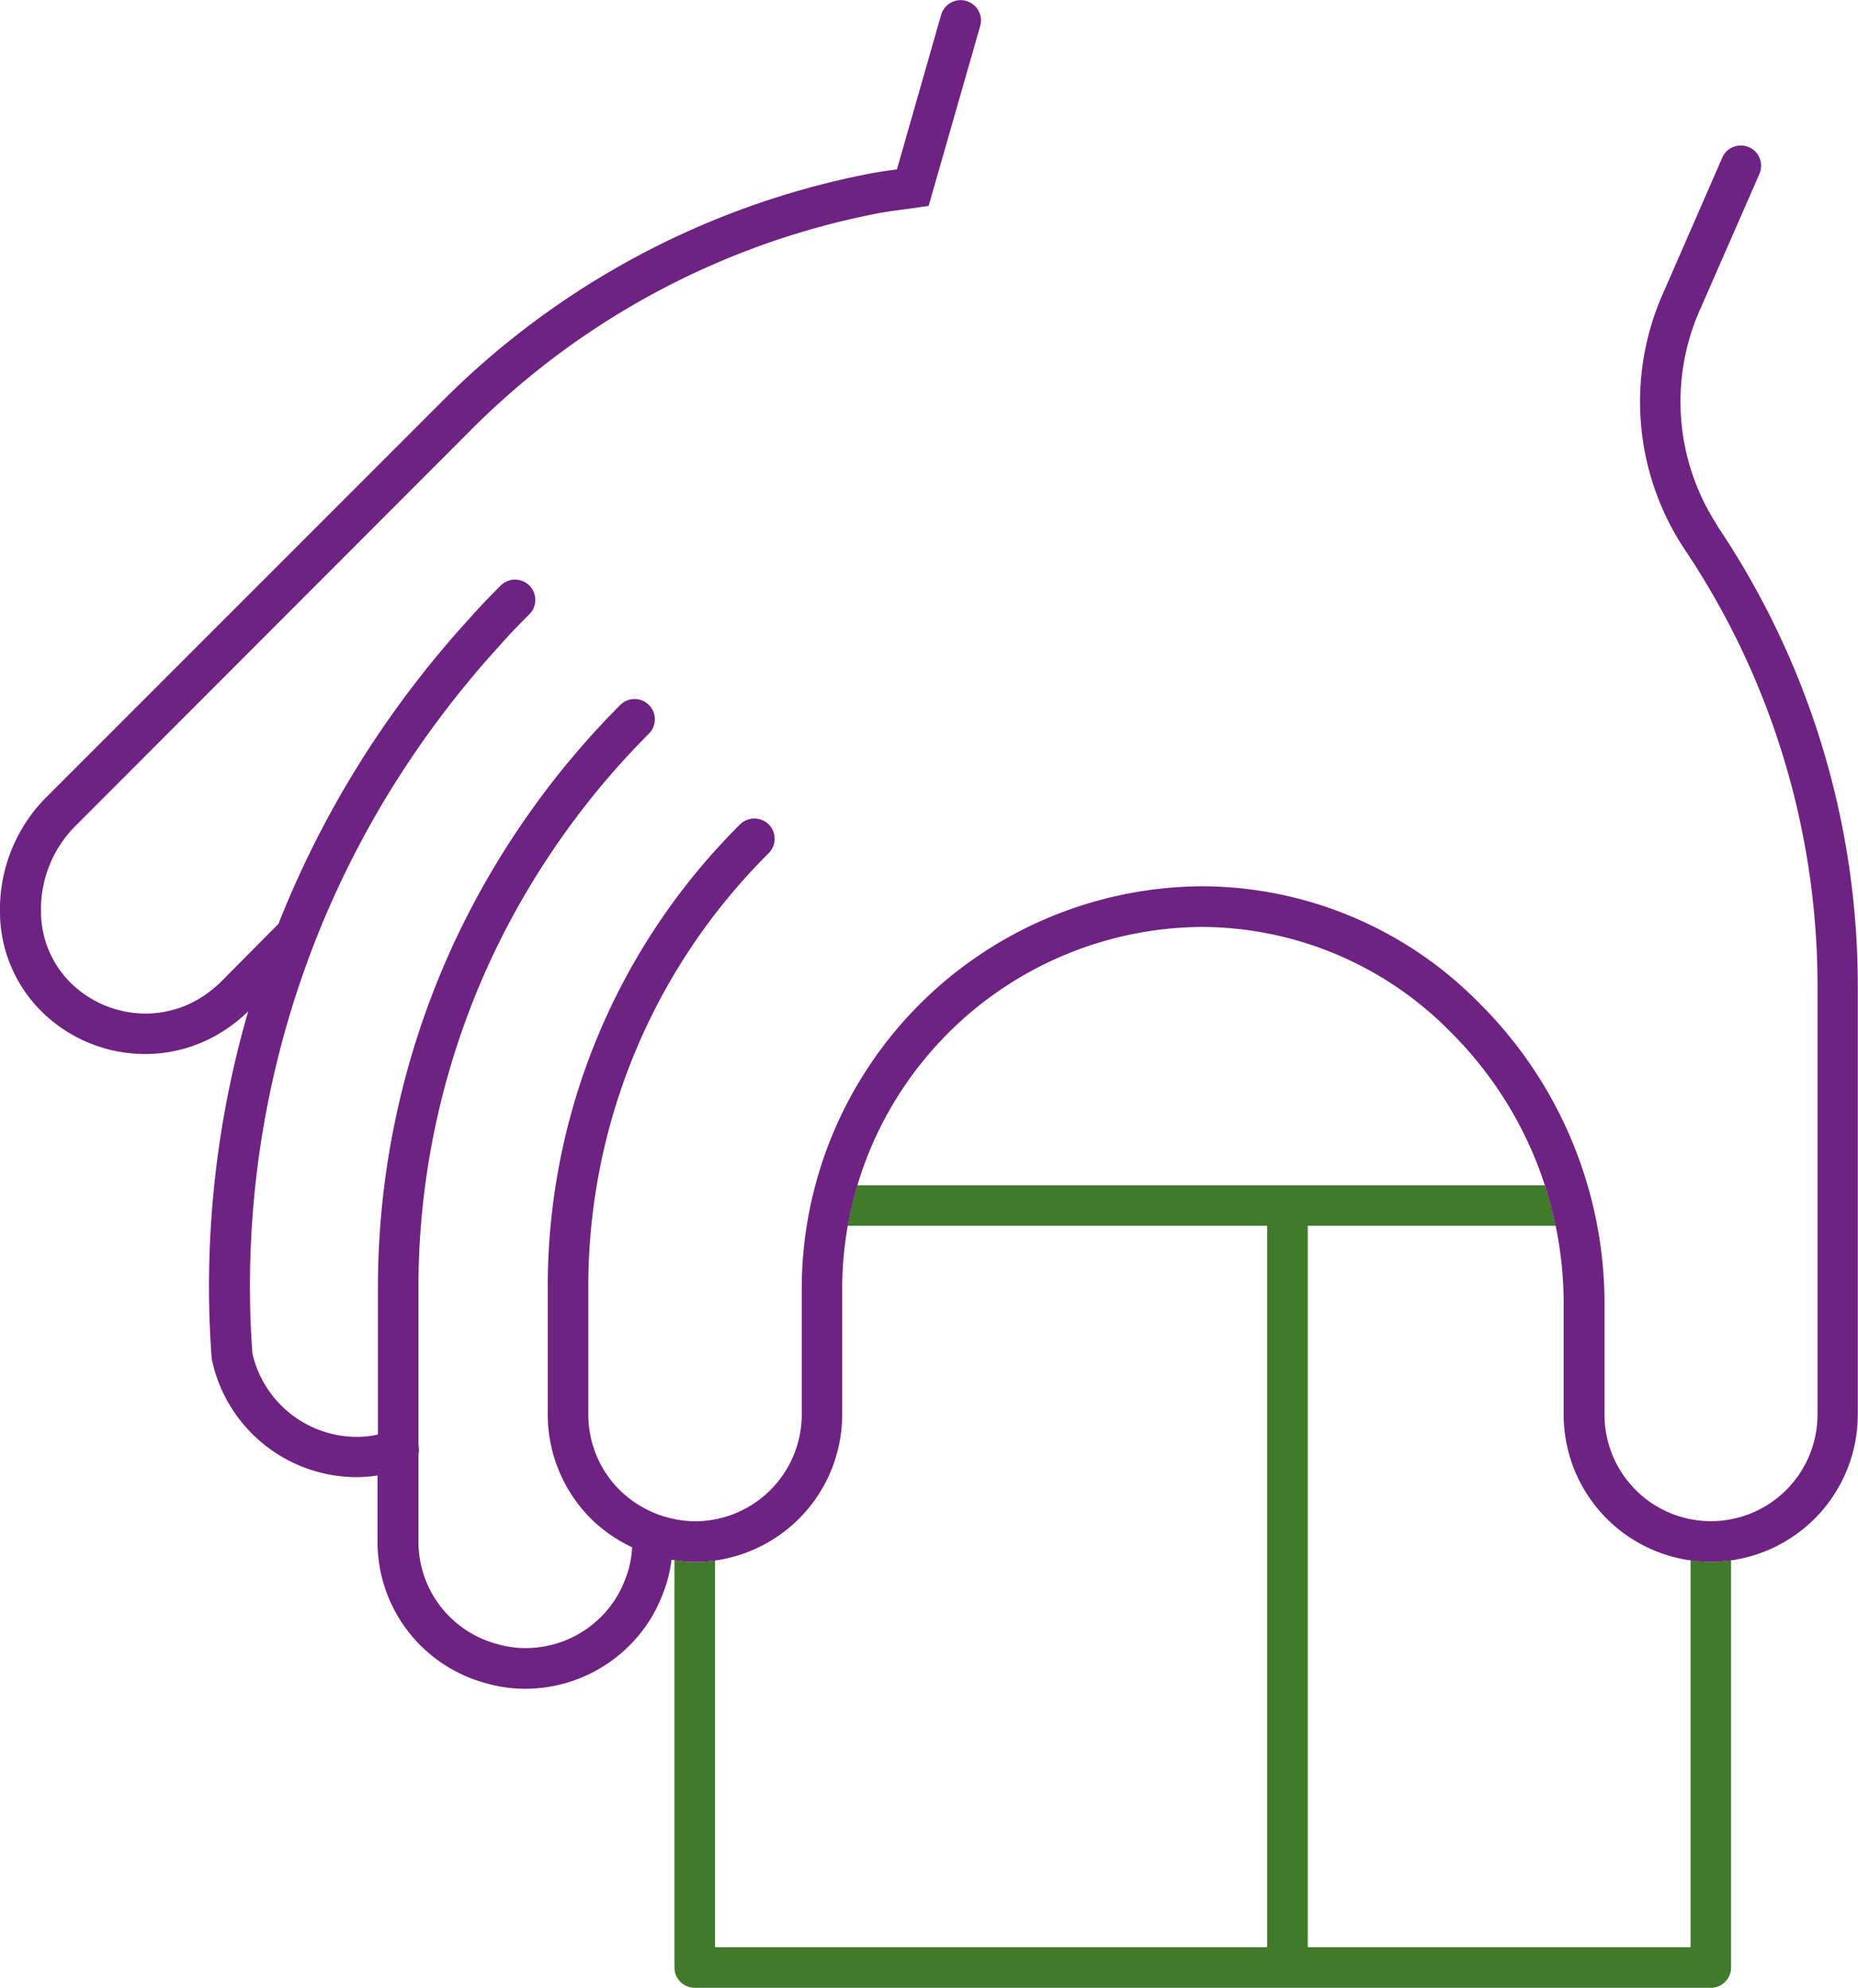 <svg xmlns="http://www.w3.org/2000/svg" width="50.752" height="54.298" viewBox="0 0 50.752 54.298">
  <defs>
    <style>
      .cls-1 {
        fill: #417a2b;
      }

      .cls-2 {
        fill: #6e2382;
      }
    </style>
  </defs>
  <g id="Group_11158" data-name="Group 11158" transform="translate(-321.046 -697.116)">
    <g id="Group_11991" data-name="Group 11991" transform="translate(321.046 697.116)">
      <g id="Group_15794" data-name="Group 15794">
        <path id="Path_11694" data-name="Path 11694" class="cls-1" d="M1424.241,1626.349h0a4.22,4.22,0,0,1-.554-.043v10.573H1413.23v-19.707h6.777a9.837,9.837,0,0,0-.3-1.107h-18.785a9.548,9.548,0,0,0-.26,1.107h11.459v19.707h-15.081v-10.567a4.006,4.006,0,0,1-.554.044,4.39,4.39,0,0,1-.555-.049v11.126a.554.554,0,0,0,.555.554h27.752a.554.554,0,0,0,.555-.554v-11.126a3.841,3.841,0,0,1-.552.043" transform="translate(-1377.508 -1583.688)"/>
        <path id="Path_11695" data-name="Path 11695" class="cls-2" d="M1423.058,1595.65a6.191,6.191,0,0,1-.464-5.972l1.6-3.655a.554.554,0,0,0-1.016-.443l-1.592,3.649a7.291,7.291,0,0,0,.552,7.032,21.4,21.4,0,0,1,3.642,11.974v11.683a2.914,2.914,0,0,1-2.91,2.908h0a2.909,2.909,0,0,1-2.908-2.913v-3.1a11.58,11.58,0,0,0-3.433-8.151,10.651,10.651,0,0,0-7.521-3.179h-.082a11,11,0,0,0-10.892,10.962v3.47a2.92,2.92,0,0,1-2.91,2.914,2.989,2.989,0,0,1-2.038-.829,2.908,2.908,0,0,1-.882-2.084v-3.47a16.683,16.683,0,0,1,4.928-11.868.554.554,0,0,0-.785-.784,17.8,17.8,0,0,0-5.251,12.652v3.468a4.027,4.027,0,0,0,1.224,2.887,4.127,4.127,0,0,0,1.081.739,2.755,2.755,0,0,1-.2.9,2.833,2.833,0,0,1-.651,1,2.913,2.913,0,0,1-2.054.853h-.015a2.7,2.7,0,0,1-.761-.11,2.892,2.892,0,0,1-2.156-2.8v-2.391a.544.544,0,0,0,0-.245v-4.3a21.263,21.263,0,0,1,2.255-9.534,21.806,21.806,0,0,1,4.041-5.6.554.554,0,0,0-.785-.782,22.969,22.969,0,0,0-4.244,5.887,22.388,22.388,0,0,0-2.374,10.031v4.01a2.617,2.617,0,0,1-.567.064h-.019a2.933,2.933,0,0,1-2.842-2.278c-.047-.632-.067-1.216-.067-1.784a25.813,25.813,0,0,1,4.528-14.66,26.6,26.6,0,0,1,2.274-2.873c.275-.314.56-.606.831-.877a.554.554,0,0,0-.786-.782c-.283.283-.582.591-.87.919a27.535,27.535,0,0,0-2.364,2.985,27.053,27.053,0,0,0-2.836,5.338l-1.577,1.589a3.19,3.19,0,0,1-.318.271,2.857,2.857,0,0,1-1.73.589h-.012a2.929,2.929,0,0,1-1.956-.762,2.745,2.745,0,0,1-.892-2.011,3.22,3.22,0,0,1,.946-2.357L1389.016,1593a21.437,21.437,0,0,1,10.962-5.873c.289-.06.586-.1.9-.141l.622-.088,1.408-4.913a.555.555,0,0,0-1.067-.306l-1.207,4.221c-.289.039-.586.08-.878.142a22.538,22.538,0,0,0-11.525,6.174l-10.823,10.825a4.334,4.334,0,0,0-1.274,3.171,3.836,3.836,0,0,0,1.258,2.807,4.024,4.024,0,0,0,2.694,1.046h.017a3.955,3.955,0,0,0,2.394-.811,3.8,3.8,0,0,0,.417-.356,26.987,26.987,0,0,0-1.071,7.559c0,.608.022,1.229.072,1.9l.01.073a4.048,4.048,0,0,0,3.93,3.193h.027a4.057,4.057,0,0,0,.564-.045v1.8a4,4,0,0,0,2.969,3.876,3.88,3.88,0,0,0,1.052.15h.019a4.028,4.028,0,0,0,2.838-1.178,3.95,3.95,0,0,0,.9-1.375,3.757,3.757,0,0,0,.253-.971,4.122,4.122,0,0,0,.637.06,4.032,4.032,0,0,0,4.025-4.02v-3.472a9.892,9.892,0,0,1,9.794-9.854h.07a9.557,9.557,0,0,1,6.743,2.858,10.469,10.469,0,0,1,3.1,7.364v3.1a4.022,4.022,0,0,0,4.016,4.02h0a4.023,4.023,0,0,0,4.018-4.02v-11.678a22.48,22.48,0,0,0-3.828-12.585" transform="translate(-1376.134 -1581.273)"/>
      </g>
    </g>
  </g>
</svg>
